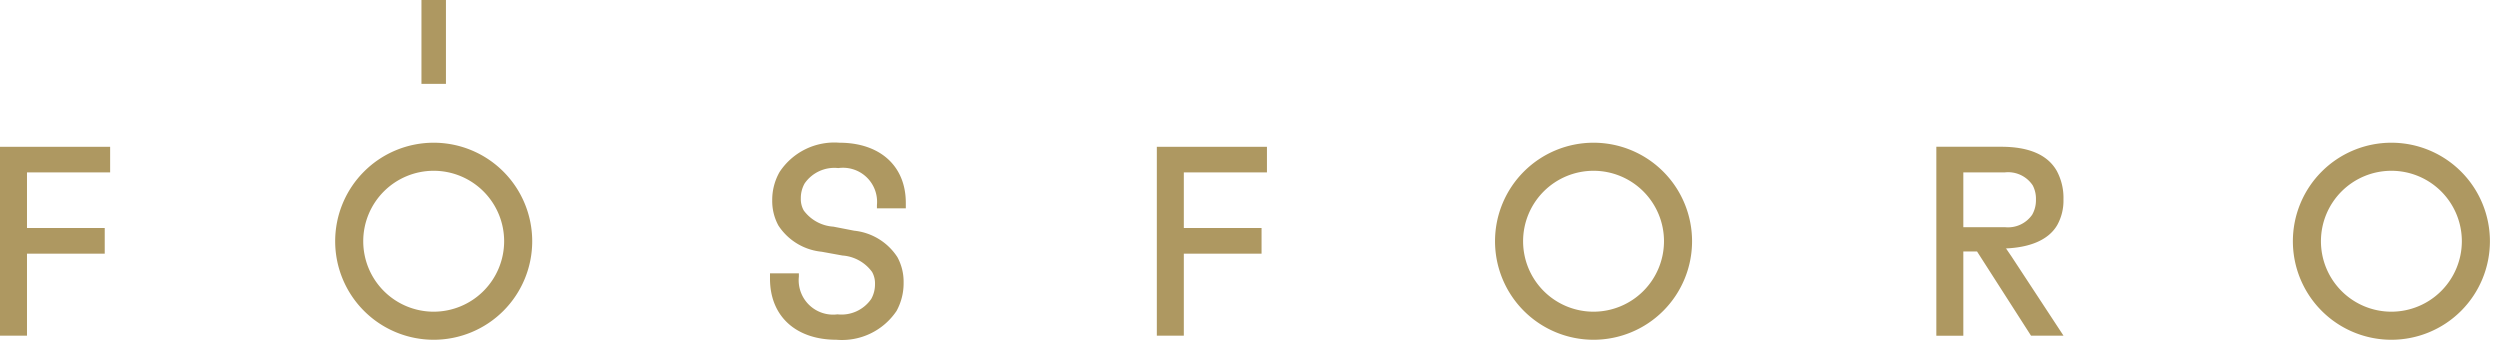 <svg width="172" height="24" viewBox="0 0 172 24" xmlns="http://www.w3.org/2000/svg"><path d="M28.996 0h1.685v5.772h-1.685zM0 23.096h1.857v-5.645h5.348v-1.764H1.857v-3.825h5.72v-1.76H0zM57.751 9.819a4.506 4.506 0 00-4.122 2.024 3.877 3.877 0 00-.5 1.931 3.522 3.522 0 00.427 1.745 4.022 4.022 0 002.971 1.8l1.43.26A2.769 2.769 0 0160 18.712a1.594 1.594 0 01.2.836 2.036 2.036 0 01-.26 1.021 2.488 2.488 0 01-2.321 1.058 2.366 2.366 0 01-2.656-2.6v-.223h-1.987v.371c0 2.6 1.8 4.2 4.568 4.2a4.518 4.518 0 004.141-1.987 3.943 3.943 0 00.483-1.95 3.524 3.524 0 00-.427-1.746 4.038 4.038 0 00-2.971-1.82l-1.43-.278a2.76 2.76 0 01-2.043-1.114 1.594 1.594 0 01-.2-.836 2.034 2.034 0 01.26-1.021 2.488 2.488 0 012.321-1.059 2.343 2.343 0 012.655 2.544v.223h1.987v-.371c.001-2.562-1.801-4.141-4.569-4.141zM79.59 23.096h1.857v-5.645h5.348v-1.764h-5.348v-3.825h5.719v-1.76H79.59zm61.949-7.614a3.447 3.447 0 00.427-1.764 3.906 3.906 0 00-.464-1.968c-.65-1.133-1.968-1.653-3.825-1.653h-4.457v13h1.857v-5.795h.944l3.714 5.794h2.235l-3.584-5.459-.37-.542h-.095c1.668-.053 3.006-.554 3.618-1.613zm-1.727-.706a2.021 2.021 0 01-1.875.854h-2.86v-3.77h2.86a2.032 2.032 0 011.913.891 1.979 1.979 0 01.223.984 2.007 2.007 0 01-.261 1.042zM29.838 9.819a6.778 6.778 0 106.778 6.778 6.778 6.778 0 00-6.778-6.778zm0 11.625a4.847 4.847 0 114.847-4.847 4.852 4.852 0 01-4.847 4.847zm79.798-11.625a6.778 6.778 0 106.778 6.778 6.778 6.778 0 00-6.778-6.778zm0 11.625a4.847 4.847 0 114.847-4.847 4.852 4.852 0 01-4.847 4.847zm54.892-11.625a6.778 6.778 0 106.778 6.778 6.778 6.778 0 00-6.778-6.778zm0 11.625a4.847 4.847 0 114.847-4.847 4.852 4.852 0 01-4.847 4.847z" fill="#ae9861"/></svg>